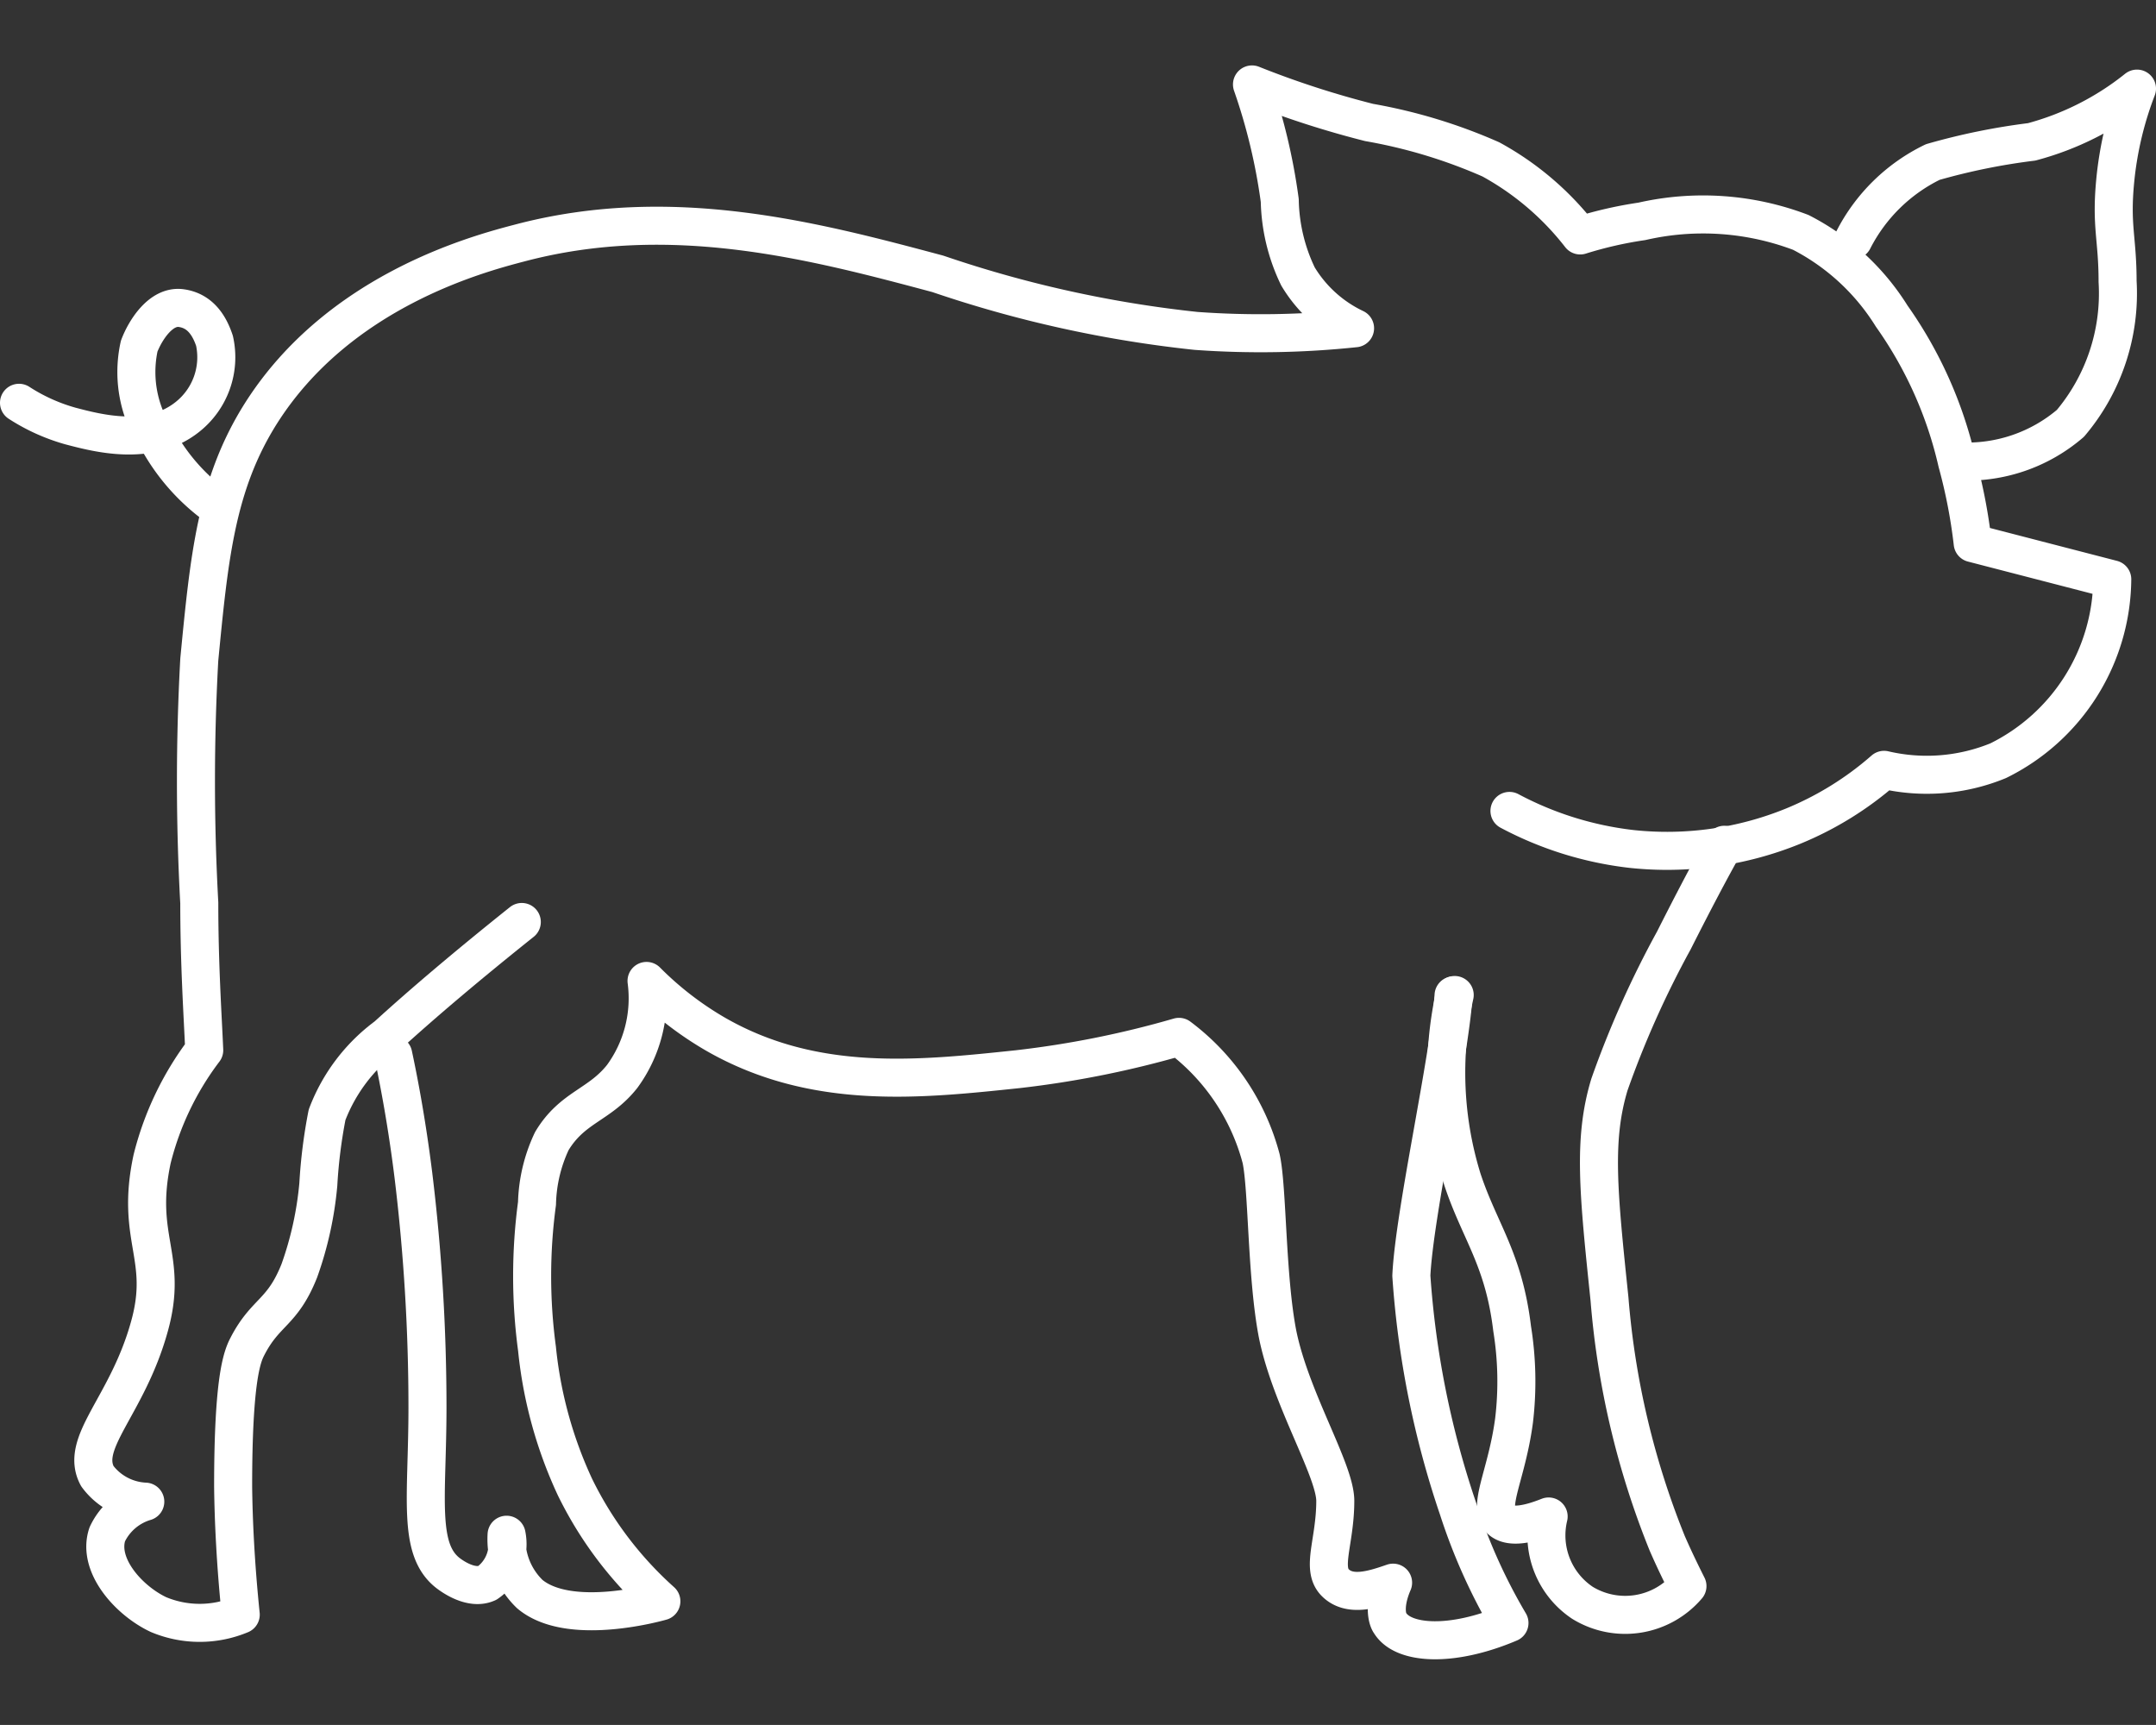 <?xml version="1.0" encoding="utf-8"?>
<svg id="Layer_1" data-name="Layer 1" xmlns="http://www.w3.org/2000/svg" viewBox="0 0 56.69 45.35"><rect x="0" y="0" width="56.69" height="45.35" fill="#333333" stroke="none"/><defs><style>.cls-1{fill:none;stroke:#FFF;stroke-linecap:round;stroke-linejoin:round;}</style></defs><title>[PDI]</title><path class="cls-1" d="M39.69,21.32a9,9,0,0,0,3.21,1,8.79,8.79,0,0,0,4.25-.6,8.55,8.55,0,0,0,2.39-1.48,4.94,4.94,0,0,0,3-.24,5.37,5.37,0,0,0,3-4.77l-3.67-.95a14.1,14.1,0,0,0-.41-2.12,10.82,10.82,0,0,0-1.72-3.85,6.08,6.08,0,0,0-2.39-2.2,7.23,7.23,0,0,0-4.18-.29,10.5,10.5,0,0,0-1.62.37,7.57,7.57,0,0,0-2.35-2A13.81,13.81,0,0,0,36,3.22a24.45,24.45,0,0,1-3.08-1,15.54,15.54,0,0,1,.73,3.05,4.8,4.8,0,0,0,.48,2,3.5,3.5,0,0,0,1.5,1.36,23.61,23.61,0,0,1-4.18.07,31.16,31.16,0,0,1-6.79-1.5c-3.22-.86-7-1.87-11-.81-1.11.29-4.76,1.26-6.8,4.48-1.18,1.87-1.36,3.79-1.62,6.47a58.49,58.49,0,0,0,0,6.4c0,1.62.09,2.95.13,3.87A7.9,7.9,0,0,0,4,30.47c-.45,2.1.44,2.57-.07,4.4-.58,2.1-1.85,3.05-1.37,3.94a1.66,1.66,0,0,0,1.26.67,1.61,1.61,0,0,0-1,.86c-.27.82.58,1.75,1.35,2.11a2.8,2.8,0,0,0,2.16,0c-.14-1.36-.19-2.51-.2-3.37,0-2.79.23-3.4.37-3.67.48-.94.92-.87,1.37-2a9.16,9.16,0,0,0,.5-2.27,13.5,13.5,0,0,1,.23-1.83,4.59,4.59,0,0,1,1.57-2.07c.92-.84,2.11-1.85,3.55-3"/><path class="cls-1" d="M45.34,22.21c-.33.58-.79,1.45-1.33,2.52a25.52,25.52,0,0,0-1.69,3.78c-.44,1.45-.29,2.85,0,5.64a21.76,21.76,0,0,0,1.52,6.43c.21.48.4.86.53,1.12a2.15,2.15,0,0,1-2.76.44,2.13,2.13,0,0,1-.89-2.27c-.8.32-1.12.22-1.26.09-.36-.35.16-1.18.35-2.61a8.69,8.69,0,0,0-.05-2.42c-.22-1.84-.86-2.56-1.31-3.93a9.48,9.48,0,0,1-.2-4.84"/><path class="cls-1" d="M10.34,27.73c.15.7.36,1.8.53,3.17A50.53,50.53,0,0,1,11.24,37c0,2.38-.28,3.76.57,4.38.07.05.58.43,1,.24a1.24,1.24,0,0,0,.51-1.27,2,2,0,0,0,.61,1.56c1.06.89,3.46.19,3.46.19a9.8,9.8,0,0,1-2.27-3,11.26,11.26,0,0,1-1-3.64,14.32,14.32,0,0,1,0-3.82A4.06,4.06,0,0,1,14.51,30c.54-.9,1.25-.94,1.85-1.7A3.48,3.48,0,0,0,17,25.79a8.7,8.7,0,0,0,1.85,1.42c2.59,1.47,5.34,1.17,7.91.9A25.63,25.63,0,0,0,31,27.26a5.87,5.87,0,0,1,2.16,3.2c.17.77.14,3.09.43,4.6.34,1.71,1.52,3.59,1.52,4.4,0,1.07-.38,1.77,0,2.15s1,.18,1.52,0c-.28.65-.13,1-.08,1.06.34.56,1.61.65,3.14,0a14.88,14.88,0,0,1-1.35-3,24.07,24.07,0,0,1-1.23-6.13c.08-1.67,1-5.71,1.11-7.37"/><path class="cls-1" d="M51.51,12.13a4.17,4.17,0,0,0,2.93-1A5.29,5.29,0,0,0,55.68,7.4c0-1.14-.18-1.45-.06-2.67a9.18,9.18,0,0,1,.57-2.4,7.51,7.51,0,0,1-2.77,1.4,17,17,0,0,0-2.6.53,4.6,4.6,0,0,0-2.09,2.05"/><path class="cls-1" d="M5.64,13.27a5.32,5.32,0,0,1-1.43-1.6A3.17,3.17,0,0,1,3.66,9.1c.16-.42.57-1.07,1.1-1s.76.5.88.86a2,2,0,0,1-.71,2c-1,.8-2.39.42-3.08.24A4.93,4.93,0,0,1,.5,10.59"/></svg>
